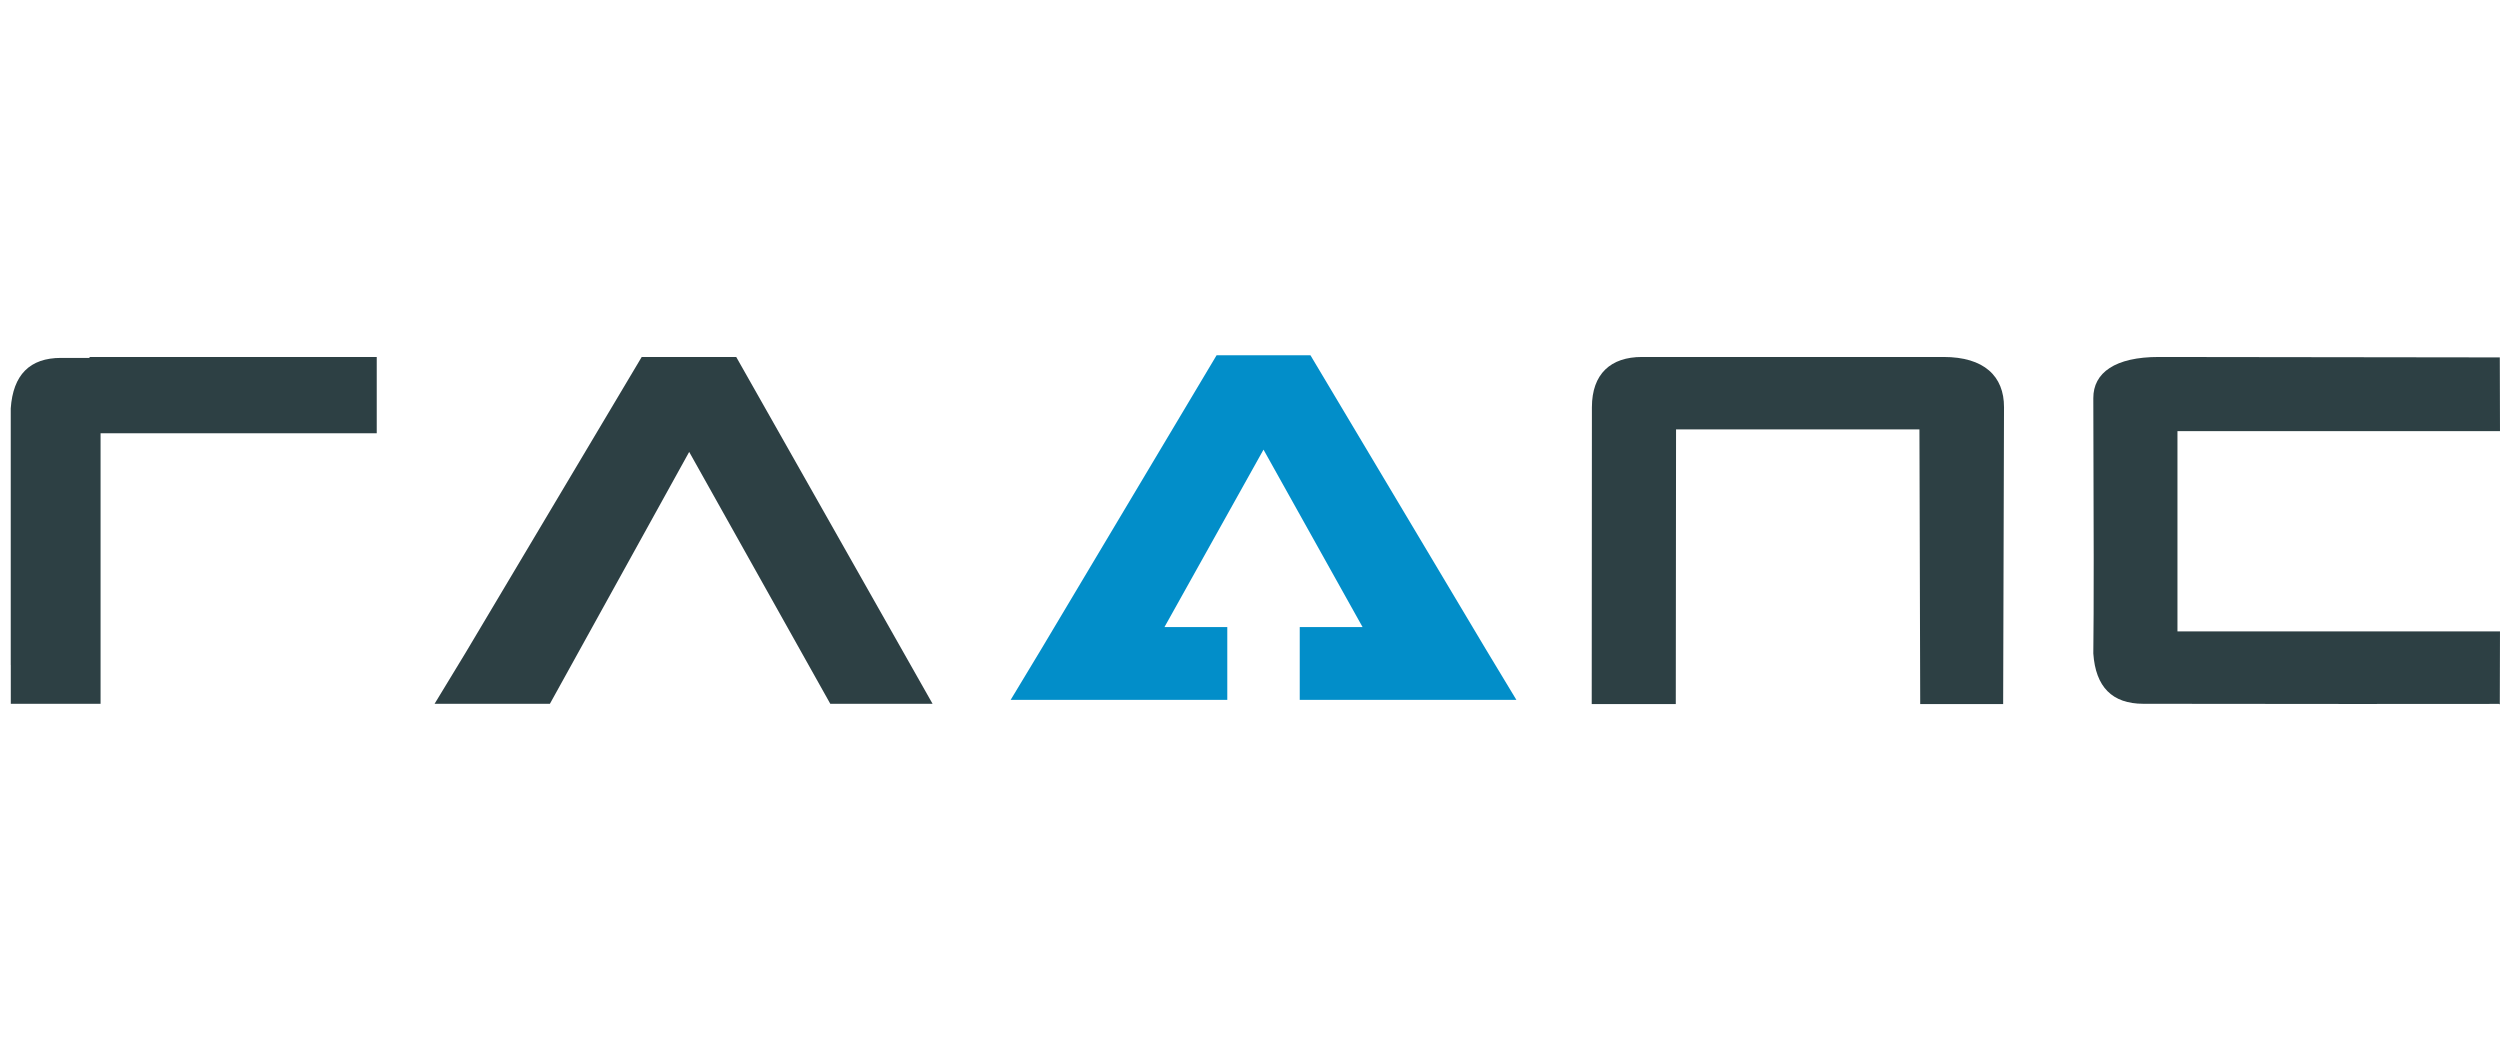 <svg width="190" height="80" viewBox="0 0 190 80" fill="none" xmlns="http://www.w3.org/2000/svg">
<path fill-rule="evenodd" clip-rule="evenodd" d="M7.643 53.488V32.929H28.632V27.13H6.829L6.782 27.201H4.638C2.266 27.201 0.992 28.481 0.816 31.041V32.497V50.543L0.82 50.541L0.821 53.488H7.643Z" fill="#2D4044"/>
<path fill-rule="evenodd" clip-rule="evenodd" d="M63.102 53.488L52.378 34.345L41.793 53.488H33.028L35.39 49.6L48.77 27.13H55.953L70.875 53.488H63.102Z" fill="#2D4044"/>
<path fill-rule="evenodd" clip-rule="evenodd" d="M127.36 53.508H120.971L120.985 30.952C120.987 28.398 122.428 27.13 124.789 27.13H147.714C150.78 27.13 152.312 28.58 152.305 30.952L152.24 53.508H145.936L145.877 32.632H127.38L127.36 53.508Z" fill="#2D4044"/>
<path fill-rule="evenodd" clip-rule="evenodd" d="M189.999 32.764H165.487V47.986H189.999L189.985 53.511C189.985 53.565 189.957 53.496 189.902 53.496C186.431 53.509 172.98 53.503 162.89 53.488C160.529 53.485 159.267 52.214 159.092 49.666C159.135 46.459 159.128 39.99 159.092 30.26C159.084 28.327 160.75 27.126 164.077 27.13L189.985 27.163L189.999 32.764Z" fill="#2D4044"/>
<path d="M98.78 53.19H115.245L112.912 49.324L99.594 27H96.027H92.461L79.142 49.324L76.81 53.19H93.274V47.658H88.499L96.027 34.172L103.556 47.658H98.78V53.19Z" fill="#028EC9"/>
</svg>
